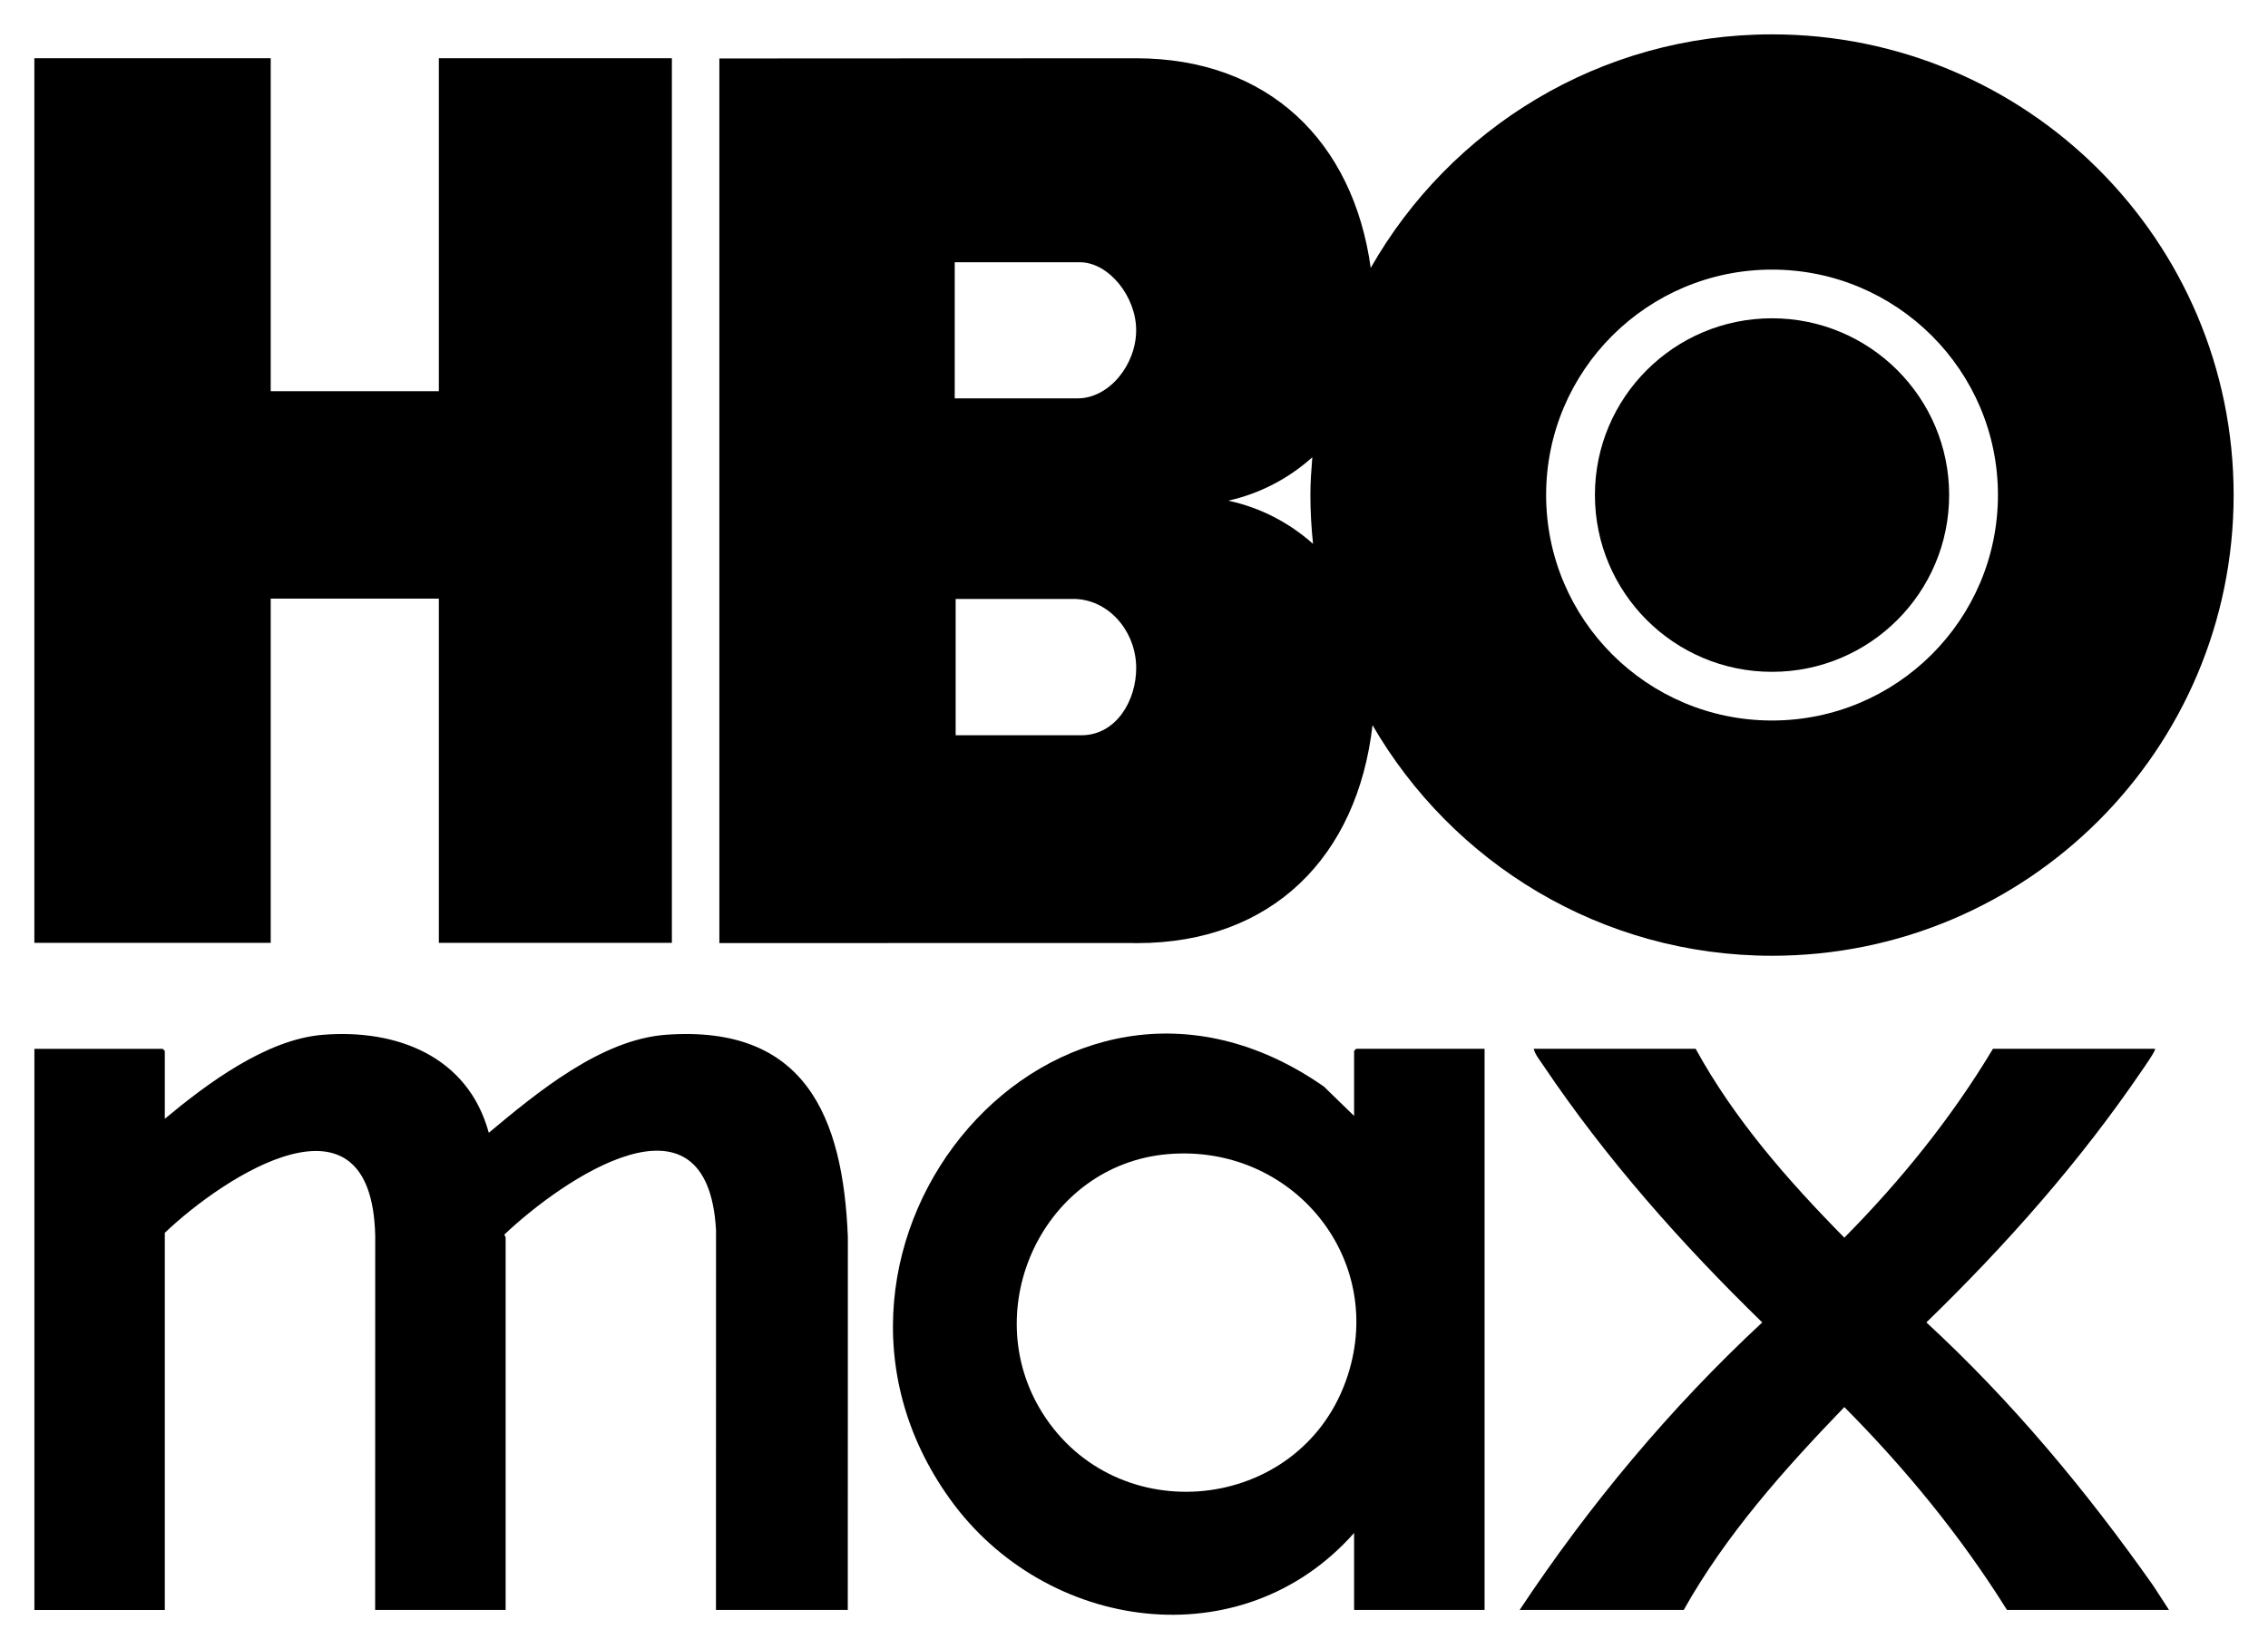 <?xml version="1.0" encoding="UTF-8"?><svg id="Vrstva_1" xmlns="http://www.w3.org/2000/svg" width="66" height="48" viewBox="0 0 66 48"><polygon points="7.878 17.423 12.771 17.423 12.771 27.442 19.552 27.442 19.552 1.695 12.771 1.695 12.771 11.386 7.878 11.386 7.878 1.695 1 1.695 1 27.442 7.878 27.442 7.878 17.423"/><path d="M33.088,27.45c3.928,0,6.414-2.513,6.853-6.344,2.323,4.009,6.654,6.712,11.625,6.712,7.423,0,13.434-6.002,13.434-13.412,0-7.401-6.011-13.406-13.434-13.406-5.007,0-9.367,2.742-11.677,6.797-.514-3.697-2.989-6.101-6.835-6.101l-12.12.006v25.747l11.985-.002c.054.002.111.004.169.004ZM51.566,7.847c3.628,0,6.575,2.938,6.575,6.559,0,3.627-2.946,6.565-6.575,6.565s-6.573-2.938-6.573-6.565c0-3.622,2.945-6.559,6.573-6.559ZM38.189,13.31c-.029.363-.056.727-.056,1.097,0,.481.028.955.077,1.422-.689-.614-1.532-1.057-2.468-1.257.928-.206,1.764-.65,2.446-1.262ZM27.783,7.633h3.645c.835.002,1.635.993,1.635,1.978,0,1.002-.783,1.984-1.706,1.984h-3.574v-3.962ZM31.496,21.4h-3.686v-3.968h3.398c1.057-.011,1.856.952,1.856,2.01,0,.954-.579,1.939-1.568,1.958Z"/><path d="M51.566,19.554c2.847,0,5.155-2.304,5.155-5.148,0-2.836-2.308-5.142-5.155-5.142s-5.153,2.306-5.153,5.142c0,2.844,2.306,5.148,5.153,5.148Z"/><path d="M19.386,30.117c-1.899.136-3.765,1.687-5.162,2.853-.605-2.225-2.679-3.027-4.835-2.851-1.647.135-3.368,1.425-4.593,2.444v-1.976l-.062-.06H1.001v16.333h3.795v-10.978c1.759-1.677,6.015-4.435,6.123.08l-.002,10.897h3.797v-10.854c0-.011-.037-.037-.034-.075,1.69-1.602,5.908-4.508,6.157-.131l-.002,11.06h3.836l.002-10.856c-.139-3.511-1.253-6.176-5.288-5.886Z"/><path d="M39.405,30.586v1.894l-.879-.855c-7.779-5.426-16.175,4.637-10.883,12.004,2.772,3.861,8.487,4.688,11.762.989v2.24h3.797v-16.333h-3.735l-.062.06ZM39.162,40.201c-1.384,3.831-6.668,4.375-8.834.912-1.899-3.04.049-7.202,3.642-7.52,3.664-.323,6.457,3.104,5.192,6.608Z"/><path d="M56.059,38.489c2.319-2.251,4.477-4.686,6.294-7.363.049-.073.397-.565.358-.6h-4.715c-1.203,2.006-2.681,3.837-4.325,5.497-1.641-1.664-3.197-3.439-4.327-5.497h-4.713c.045.172.178.331.275.477,1.828,2.721,4.031,5.204,6.376,7.487-2.681,2.491-5.039,5.323-7.06,8.369h4.775c1.233-2.197,2.932-4.099,4.674-5.905,1.783,1.795,3.392,3.758,4.733,5.905h4.715l-.457-.705c-1.944-2.76-4.117-5.372-6.603-7.664Z"/></svg>